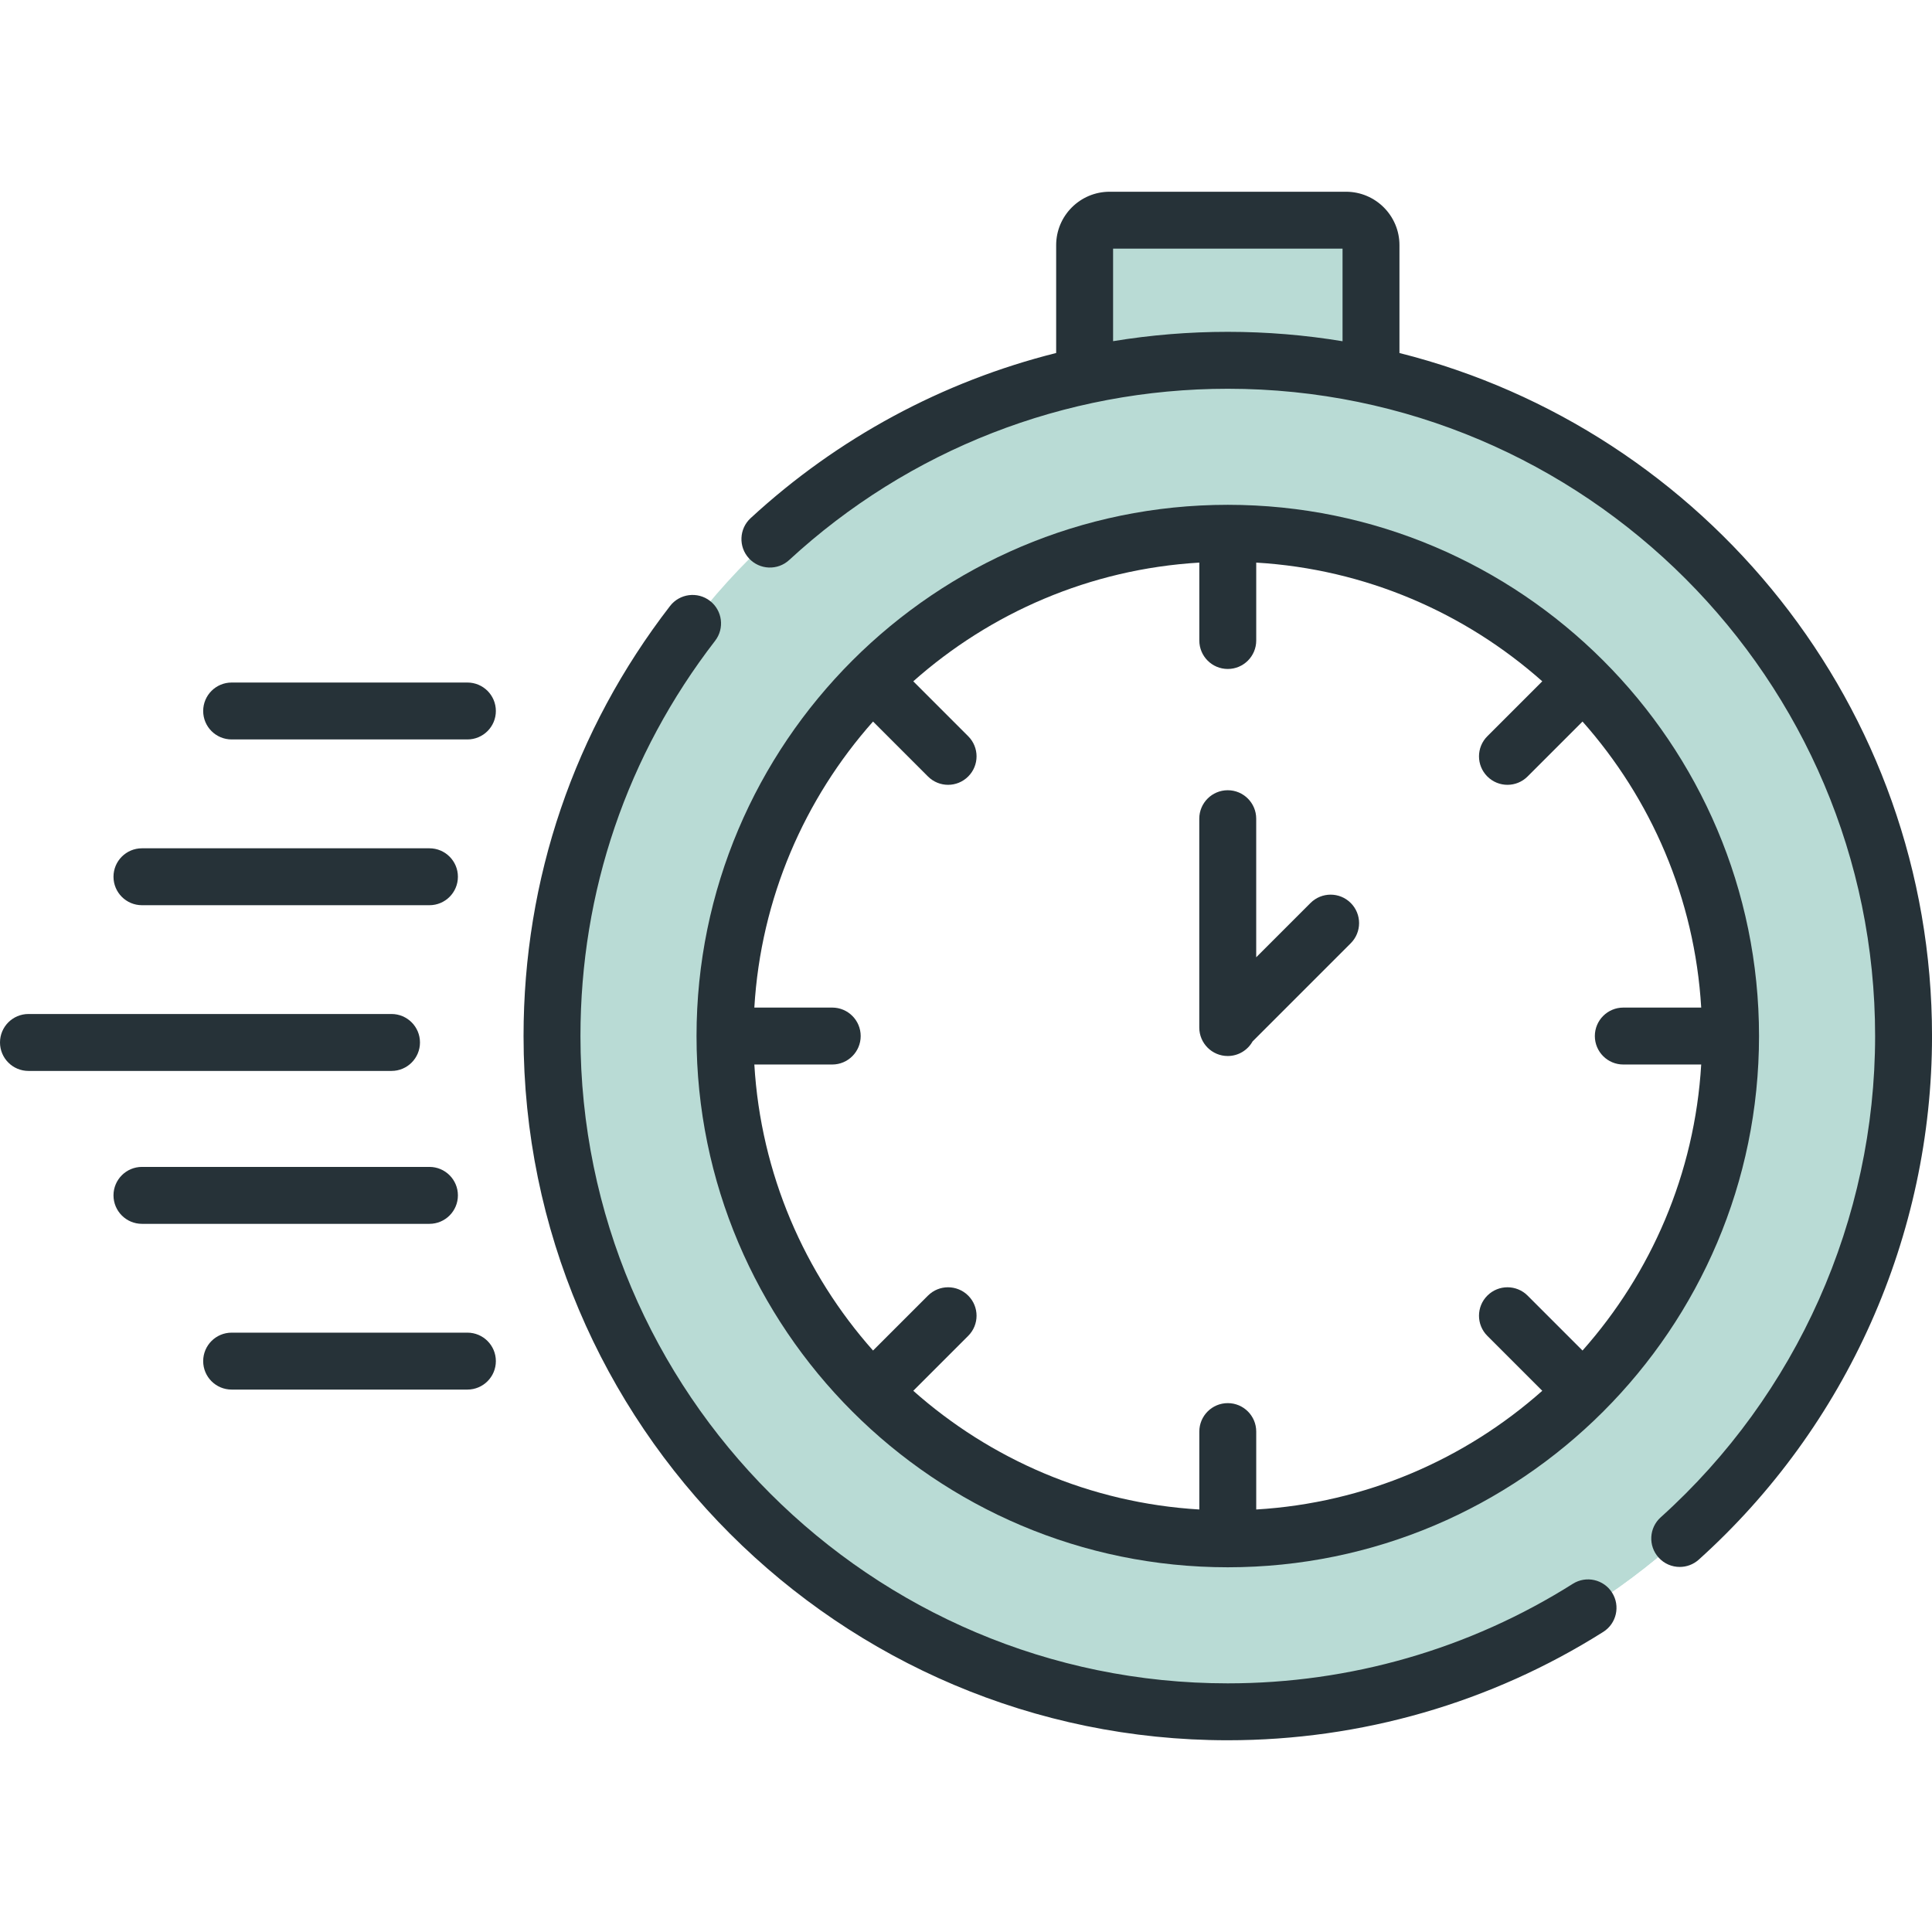 <svg width="90" height="90" viewBox="0 0 90 90" fill="none" xmlns="http://www.w3.org/2000/svg">
<rect x="0" y="0" width="90" height="90" fill="#808080" stroke="none"/>
<g clip-path="url(#clip0)">
<rect width="90" height="90" fill="white"/>
<path d="M63.865 18.88H50.525V11.374C50.525 10.757 51.025 10.258 51.641 10.258H62.749C63.366 10.258 63.865 10.757 63.865 11.374V18.88Z" fill="#B9DBD5"/>
<path d="M57.194 79.742C74.58 79.742 88.674 65.648 88.674 48.263C88.674 30.877 74.58 16.783 57.194 16.783C39.809 16.783 25.715 30.877 25.715 48.263C25.715 65.648 39.809 79.742 57.194 79.742Z" fill="#B9DBD5"/>
<path d="M57.194 16.783C56.301 16.783 55.417 16.822 54.543 16.895C70.688 18.242 83.371 31.77 83.371 48.263C83.371 64.755 70.688 78.283 54.543 79.63C55.417 79.703 56.301 79.742 57.194 79.742C74.58 79.742 88.674 65.648 88.674 48.263C88.674 30.877 74.58 16.783 57.194 16.783V16.783Z" fill="#B9DBD5"/>
<path d="M57.195 71.685C70.13 71.685 80.617 61.199 80.617 48.263C80.617 35.328 70.13 24.842 57.195 24.842C44.26 24.842 33.773 35.328 33.773 48.263C33.773 61.199 44.26 71.685 57.195 71.685Z" fill="white"/>
<path d="M57.194 24.842C56.298 24.842 55.413 24.894 54.543 24.992C66.23 26.309 75.313 36.225 75.313 48.263C75.313 60.302 66.23 70.218 54.543 71.535C55.413 71.633 56.298 71.685 57.194 71.685C70.13 71.685 80.616 61.199 80.616 48.263C80.616 35.328 70.13 24.842 57.194 24.842V24.842Z" fill="white"/>
<path d="M57.195 73.01C70.841 73.01 81.942 61.909 81.942 48.263C81.942 34.617 70.841 23.516 57.195 23.516C43.549 23.516 32.447 34.617 32.447 48.263C32.447 61.909 43.549 73.01 57.195 73.01V73.01ZM38.769 46.937H35.14C35.443 41.841 37.48 37.206 40.669 33.612L43.228 36.171C43.487 36.43 43.826 36.56 44.166 36.56C44.505 36.56 44.844 36.43 45.103 36.171C45.621 35.654 45.621 34.814 45.103 34.297L42.544 31.738C46.137 28.549 50.773 26.511 55.869 26.208V29.837C55.869 30.569 56.462 31.163 57.195 31.163C57.927 31.163 58.52 30.569 58.52 29.837V26.208C63.616 26.511 68.252 28.549 71.845 31.738L69.286 34.297C68.768 34.814 68.768 35.654 69.286 36.171C69.545 36.43 69.884 36.56 70.224 36.56C70.563 36.56 70.902 36.43 71.161 36.171L73.72 33.612C76.909 37.206 78.946 41.841 79.249 46.937H75.62C74.888 46.937 74.294 47.531 74.294 48.263C74.294 48.995 74.888 49.589 75.62 49.589H79.249C78.946 54.684 76.909 59.32 73.72 62.913L71.161 60.354C70.643 59.837 69.804 59.837 69.286 60.354C68.768 60.872 68.768 61.712 69.286 62.229L71.845 64.788C68.252 67.977 63.616 70.015 58.52 70.318V66.689C58.52 65.956 57.927 65.363 57.195 65.363C56.462 65.363 55.869 65.956 55.869 66.689V70.318C50.773 70.015 46.137 67.977 42.544 64.788L45.103 62.229C45.621 61.712 45.621 60.872 45.103 60.355C44.585 59.837 43.746 59.837 43.228 60.355L40.669 62.913C37.48 59.32 35.443 54.684 35.14 49.589H38.769C39.501 49.589 40.094 48.995 40.094 48.263C40.094 47.531 39.501 46.937 38.769 46.937V46.937Z" fill="#263238"/>
<path d="M73.269 73.779C68.464 76.813 62.905 78.417 57.194 78.417C40.567 78.417 27.04 64.89 27.04 48.263C27.04 41.532 29.209 35.165 33.312 29.851C33.76 29.271 33.653 28.439 33.073 27.991C32.493 27.544 31.661 27.651 31.213 28.23C26.748 34.013 24.389 40.94 24.389 48.263C24.389 66.352 39.105 81.068 57.194 81.068C63.407 81.068 69.455 79.323 74.684 76.021C75.304 75.631 75.489 74.812 75.098 74.193C74.707 73.573 73.888 73.389 73.269 73.779Z" fill="#263238"/>
<path d="M65.192 16.445V11.42C65.192 10.048 64.076 8.932 62.704 8.932H51.689C50.317 8.932 49.2 10.048 49.2 11.42V16.444C43.928 17.765 39.037 20.385 34.966 24.138C34.428 24.634 34.394 25.473 34.89 26.011C35.386 26.55 36.225 26.584 36.763 26.088C42.344 20.943 49.601 18.11 57.196 18.11C73.823 18.11 87.35 31.636 87.35 48.263C87.35 56.798 83.709 64.97 77.361 70.683C76.817 71.173 76.773 72.011 77.263 72.555C77.524 72.846 77.885 72.994 78.248 72.994C78.564 72.994 78.881 72.882 79.135 72.654C86.041 66.438 90.001 57.548 90.001 48.263C90.002 32.932 79.429 20.024 65.192 16.445V16.445ZM51.852 15.893V11.583H62.541V15.896C60.801 15.609 59.016 15.458 57.197 15.458C55.392 15.458 53.606 15.605 51.852 15.893V15.893Z" fill="#263238"/>
<path d="M57.193 49.193C57.691 49.193 58.123 48.918 58.35 48.513L62.923 43.94C63.441 43.422 63.441 42.583 62.923 42.065C62.406 41.547 61.566 41.547 61.048 42.065L58.519 44.594V38.138C58.519 37.406 57.925 36.812 57.193 36.812C56.461 36.812 55.867 37.406 55.867 38.138V47.867C55.867 48.599 56.461 49.193 57.193 49.193V49.193Z" fill="#263238"/>
<path d="M19.564 48.562C19.564 47.83 18.97 47.236 18.238 47.236H1.326C0.594 47.236 0 47.83 0 48.562C0 49.294 0.594 49.888 1.326 49.888H18.238C18.97 49.888 19.564 49.294 19.564 48.562Z" fill="#263238"/>
<path d="M6.613 42.168H20.005C20.737 42.168 21.331 41.575 21.331 40.842C21.331 40.11 20.737 39.517 20.005 39.517H6.613C5.881 39.517 5.287 40.11 5.287 40.842C5.287 41.575 5.881 42.168 6.613 42.168Z" fill="#263238"/>
<path d="M21.773 31.795H10.791C10.058 31.795 9.465 32.389 9.465 33.121C9.465 33.853 10.058 34.446 10.791 34.446H21.773C22.506 34.446 23.099 33.853 23.099 33.121C23.099 32.388 22.506 31.795 21.773 31.795V31.795Z" fill="#263238"/>
<path d="M21.331 55.685C21.331 54.953 20.737 54.359 20.005 54.359H6.613C5.881 54.359 5.287 54.953 5.287 55.685C5.287 56.417 5.881 57.011 6.613 57.011H20.005C20.737 57.011 21.331 56.417 21.331 55.685Z" fill="#263238"/>
<path d="M21.773 62.08H10.791C10.058 62.08 9.465 62.674 9.465 63.406C9.465 64.138 10.058 64.732 10.791 64.732H21.773C22.506 64.732 23.099 64.138 23.099 63.406C23.099 62.674 22.506 62.08 21.773 62.08V62.08Z" fill="#263238"/>
</g>
<defs>
<clipPath id="clip0">
<rect width="90" height="90" fill="white"/>
</clipPath>
</defs>
</svg>
